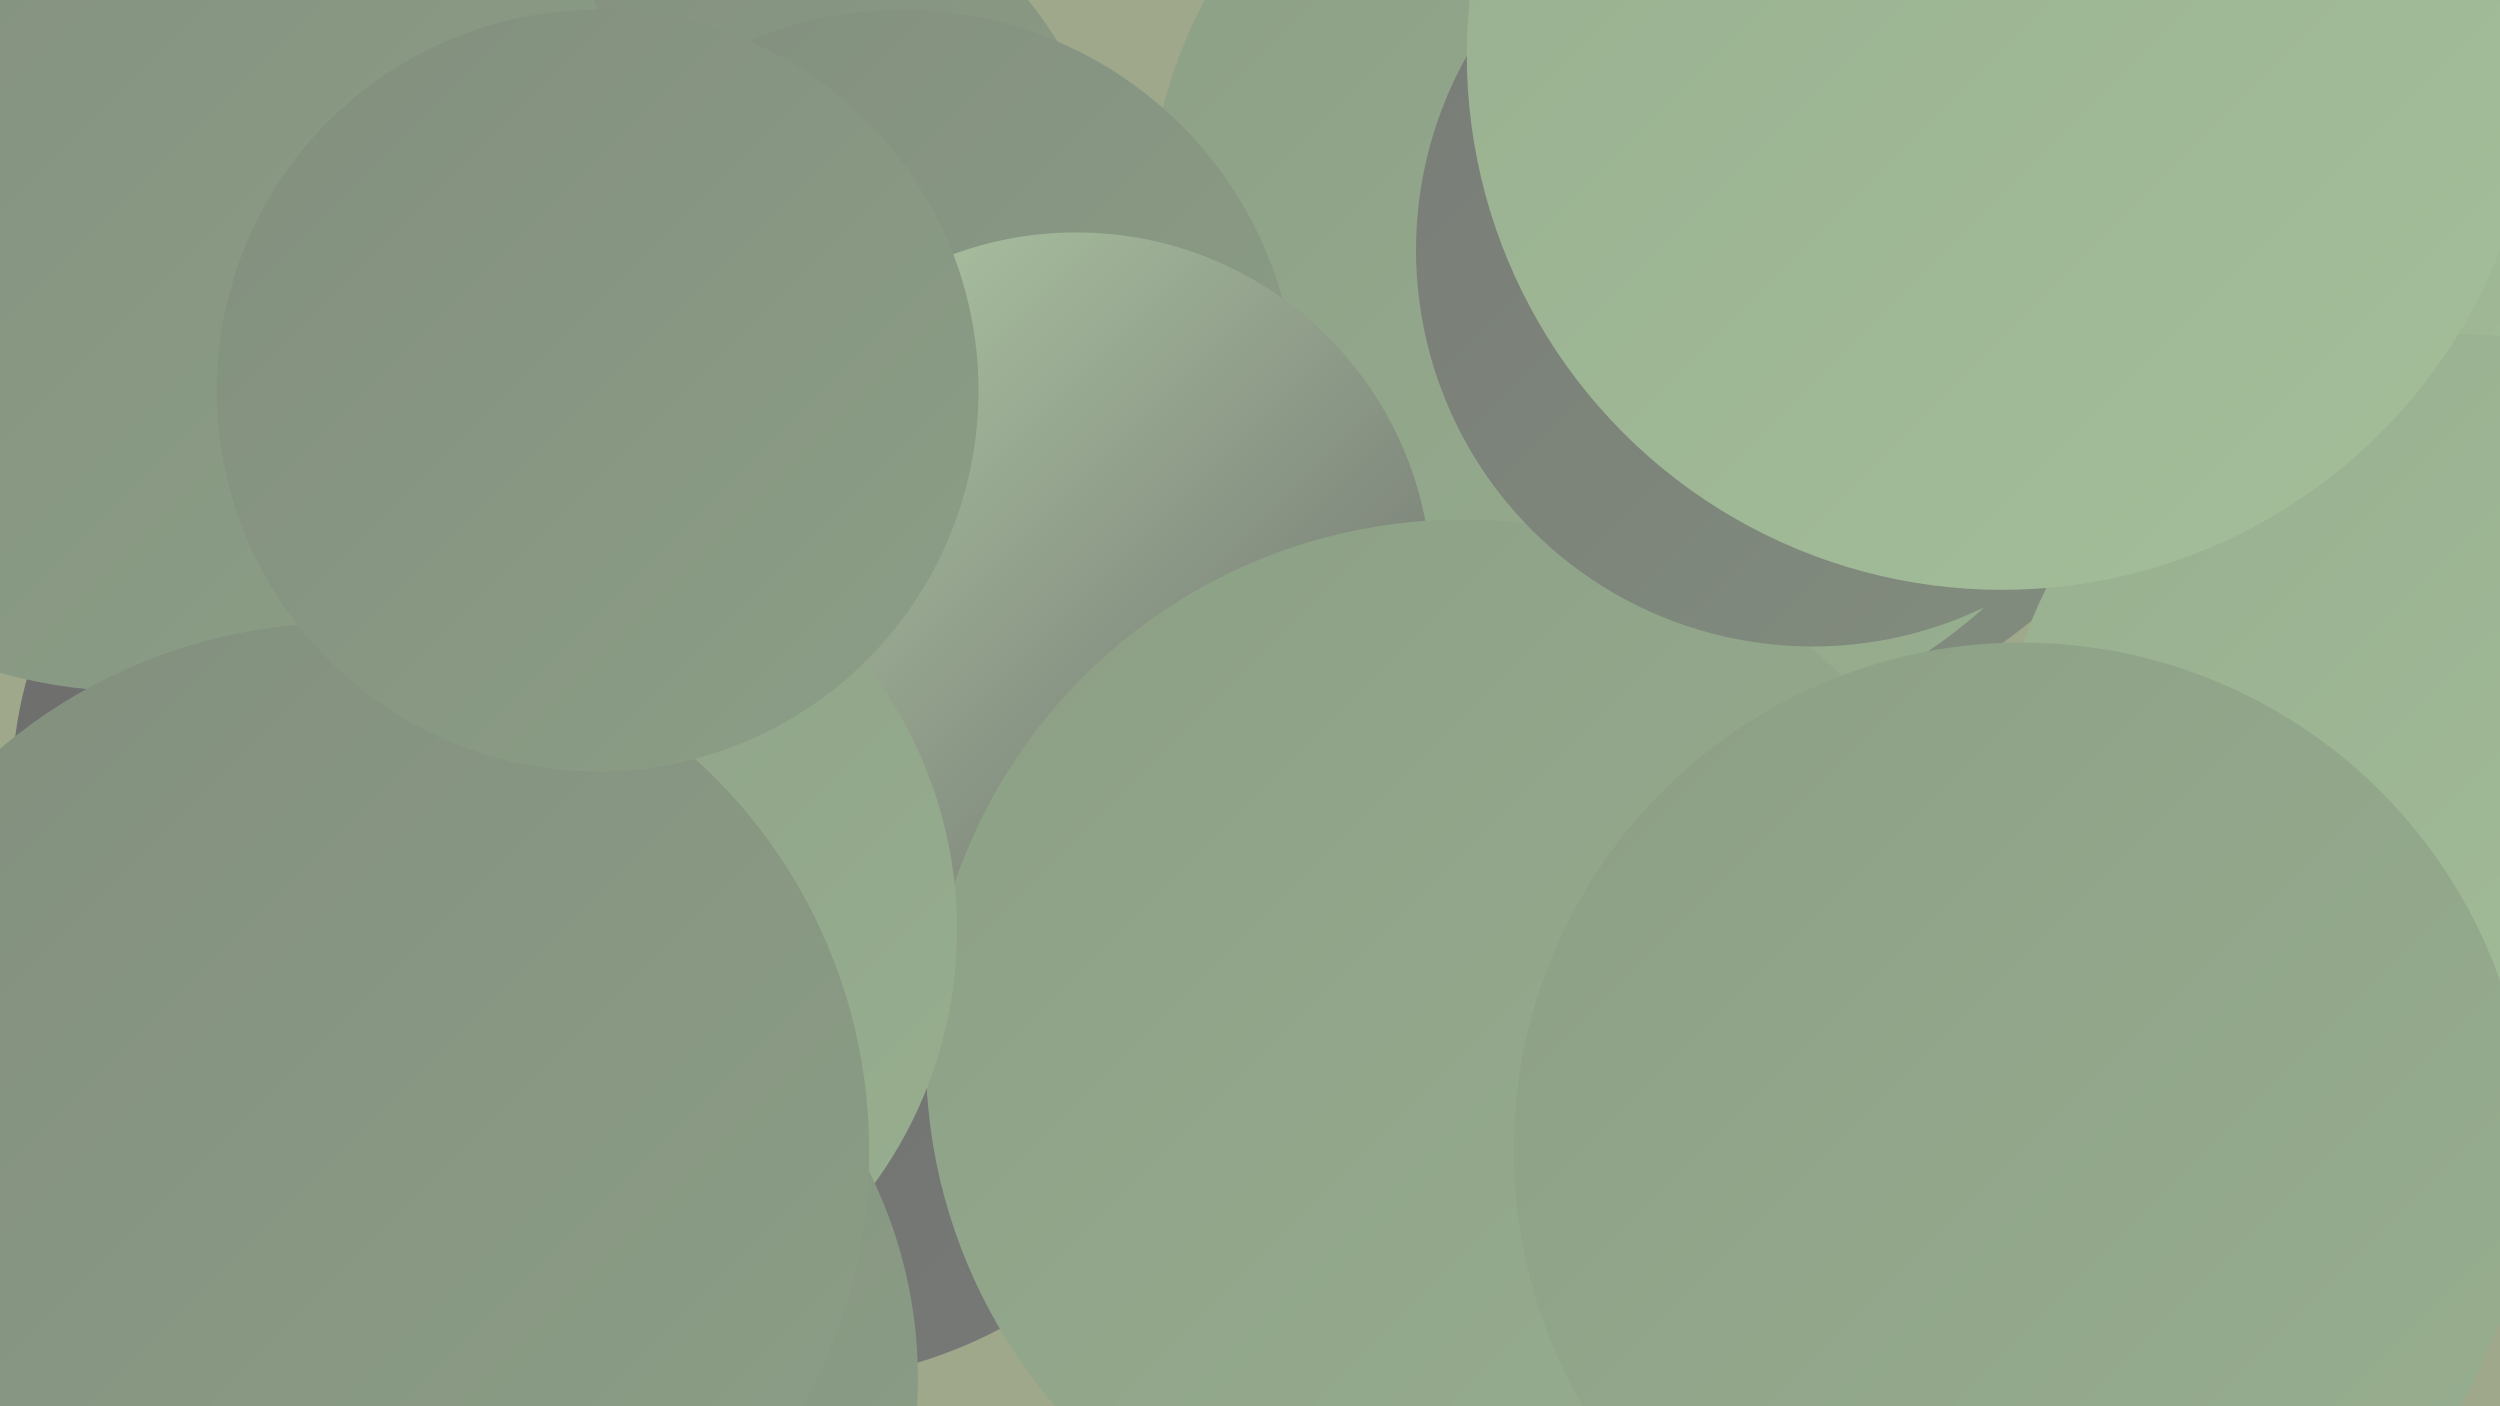 <?xml version="1.0" encoding="UTF-8"?><svg width="1280" height="720" xmlns="http://www.w3.org/2000/svg"><defs><linearGradient id="grad0" x1="0%" y1="0%" x2="100%" y2="100%"><stop offset="0%" style="stop-color:#6c6c6c;stop-opacity:1" /><stop offset="100%" style="stop-color:#787b77;stop-opacity:1" /></linearGradient><linearGradient id="grad1" x1="0%" y1="0%" x2="100%" y2="100%"><stop offset="0%" style="stop-color:#787b77;stop-opacity:1" /><stop offset="100%" style="stop-color:#828e7e;stop-opacity:1" /></linearGradient><linearGradient id="grad2" x1="0%" y1="0%" x2="100%" y2="100%"><stop offset="0%" style="stop-color:#828e7e;stop-opacity:1" /><stop offset="100%" style="stop-color:#8c9f86;stop-opacity:1" /></linearGradient><linearGradient id="grad3" x1="0%" y1="0%" x2="100%" y2="100%"><stop offset="0%" style="stop-color:#8c9f86;stop-opacity:1" /><stop offset="100%" style="stop-color:#98af8f;stop-opacity:1" /></linearGradient><linearGradient id="grad4" x1="0%" y1="0%" x2="100%" y2="100%"><stop offset="0%" style="stop-color:#98af8f;stop-opacity:1" /><stop offset="100%" style="stop-color:#a4be9a;stop-opacity:1" /></linearGradient><linearGradient id="grad5" x1="0%" y1="0%" x2="100%" y2="100%"><stop offset="0%" style="stop-color:#a4be9a;stop-opacity:1" /><stop offset="100%" style="stop-color:#b1cca6;stop-opacity:1" /></linearGradient><linearGradient id="grad6" x1="0%" y1="0%" x2="100%" y2="100%"><stop offset="0%" style="stop-color:#b1cca6;stop-opacity:1" /><stop offset="100%" style="stop-color:#6c6c6c;stop-opacity:1" /></linearGradient></defs><rect width="1280" height="720" fill="#9fa88b" /><circle cx="400" cy="467" r="241" fill="url(#grad0)" /><circle cx="223" cy="405" r="217" fill="url(#grad0)" /><circle cx="875" cy="117" r="260" fill="url(#grad1)" /><circle cx="351" cy="141" r="225" fill="url(#grad2)" /><circle cx="34" cy="687" r="257" fill="url(#grad5)" /><circle cx="1227" cy="157" r="229" fill="url(#grad4)" /><circle cx="844" cy="120" r="257" fill="url(#grad3)" /><circle cx="462" cy="207" r="202" fill="url(#grad2)" /><circle cx="551" cy="301" r="182" fill="url(#grad6)" /><circle cx="749" cy="541" r="275" fill="url(#grad3)" /><circle cx="269" cy="476" r="221" fill="url(#grad3)" /><circle cx="1258" cy="406" r="235" fill="url(#grad4)" /><circle cx="928" cy="128" r="203" fill="url(#grad1)" /><circle cx="220" cy="216" r="212" fill="url(#grad6)" /><circle cx="1035" cy="589" r="260" fill="url(#grad3)" /><circle cx="1025" cy="28" r="274" fill="url(#grad4)" /><circle cx="69" cy="99" r="255" fill="url(#grad2)" /><circle cx="232" cy="706" r="238" fill="url(#grad2)" /><circle cx="175" cy="589" r="270" fill="url(#grad2)" /><circle cx="306" cy="200" r="195" fill="url(#grad2)" /></svg>